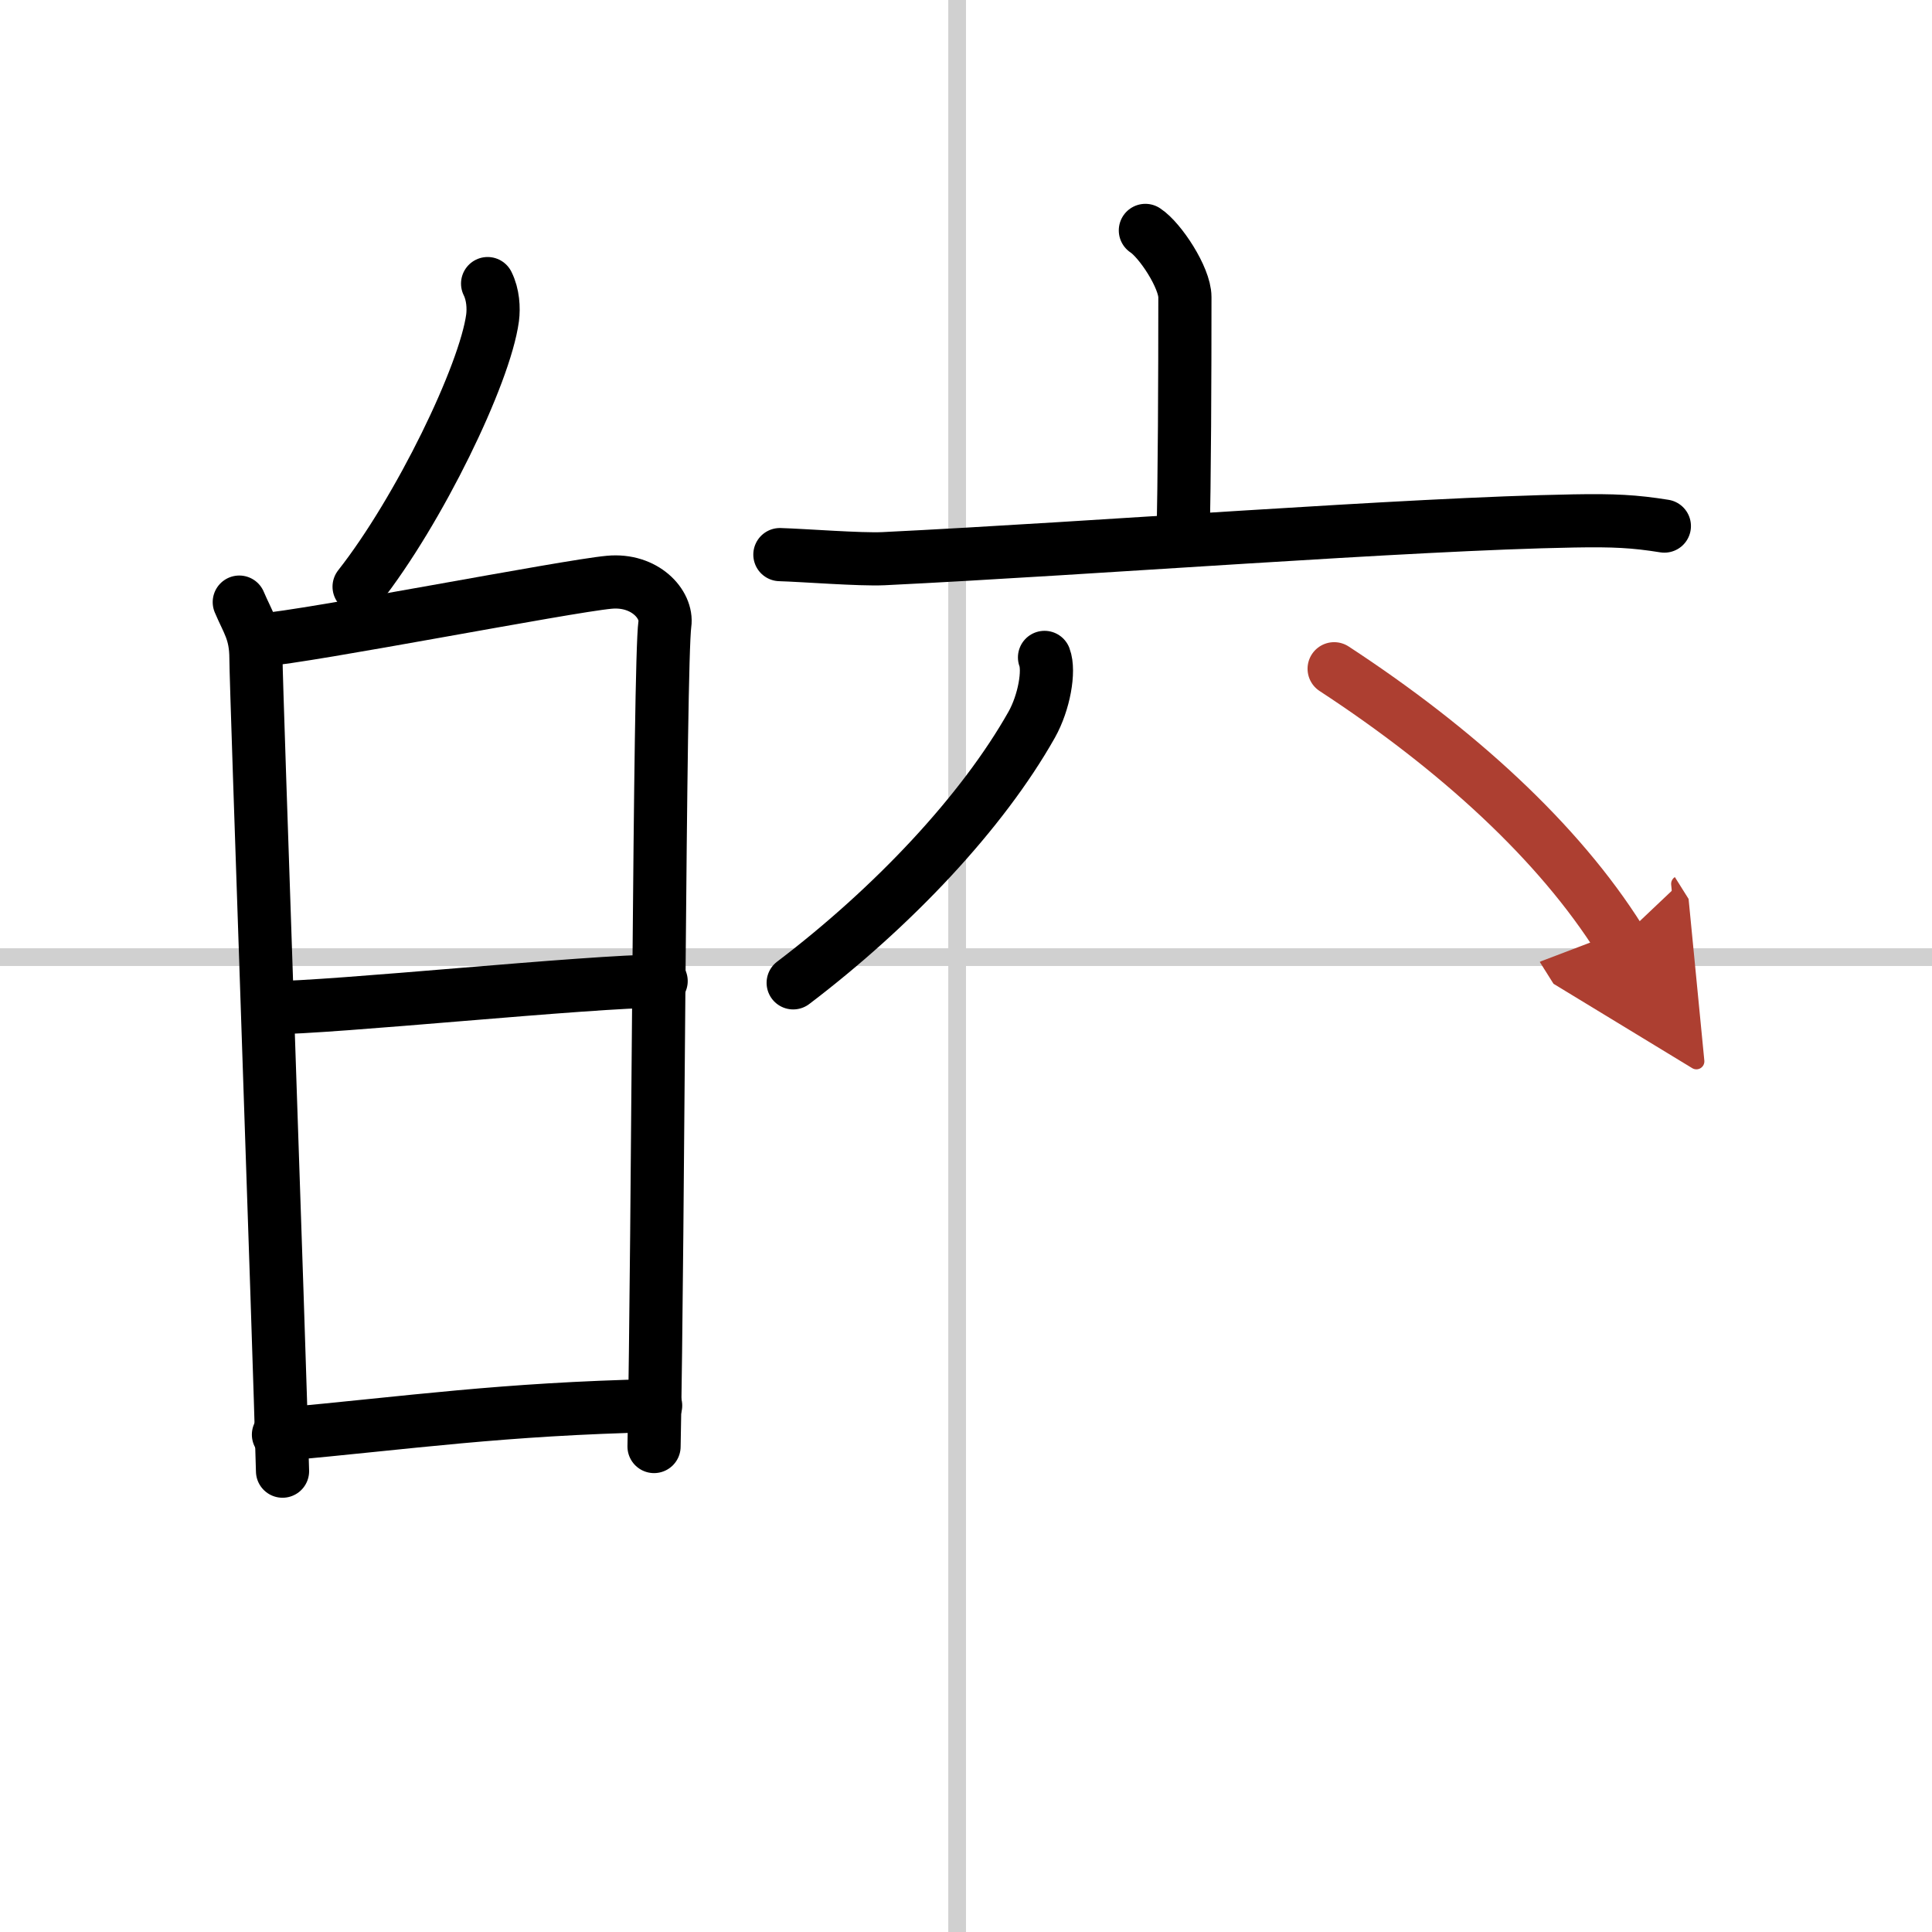 <svg width="400" height="400" viewBox="0 0 109 109" xmlns="http://www.w3.org/2000/svg"><defs><marker id="a" markerWidth="4" orient="auto" refX="1" refY="5" viewBox="0 0 10 10"><polyline points="0 0 10 5 0 10 1 5" fill="#ad3f31" stroke="#ad3f31"/></marker></defs><g fill="none" stroke="#000" stroke-linecap="round" stroke-linejoin="round" stroke-width="3"><rect width="100%" height="100%" fill="#fff" stroke="#fff"/><line x1="54" x2="54" y2="109" stroke="#d0d0d0" stroke-width="1"/><line x2="109" y1="54" y2="54" stroke="#d0d0d0" stroke-width="1"/><path d="m27.51 16c0.31 0.62 0.35 1.38 0.28 1.93-0.43 3.2-4.15 10.87-7.53 15.17"/><path d="m13.5 33.97c0.47 1.12 0.94 1.68 0.94 3.18s1.31 38.48 1.5 45.85"/><path d="m14.72 36.11c2.64-0.19 17.24-3.04 19.65-3.26 2.01-0.19 3.3 1.25 3.14 2.36-0.31 2.25-0.37 34.44-0.61 46.4"/><path d="m15.18 56.86c3.58 0 18.08-1.51 22.12-1.51"/><path d="m15.71 80.94c7.54-0.69 12.54-1.44 21.28-1.64"/><path d="m64.62 13c0.84 0.55 2.23 2.67 2.23 3.76 0 4.32-0.02 10.55-0.11 13.65"/><path d="m44 31.29c1.37 0.04 4.51 0.29 5.84 0.23 11.9-0.58 29.66-1.97 38.95-2.13 2.27-0.04 3.42 0.02 5.11 0.29"/><path d="m58.93 37.09c0.29 0.76-0.02 2.54-0.72 3.79-2.78 4.93-7.8 10.27-13.46 14.57"/><path d="m75.27 37.73c6.94 4.54 12.67 9.78 16.13 15.29" marker-end="url(#a)" stroke="#ad3f31"/></g></svg>
